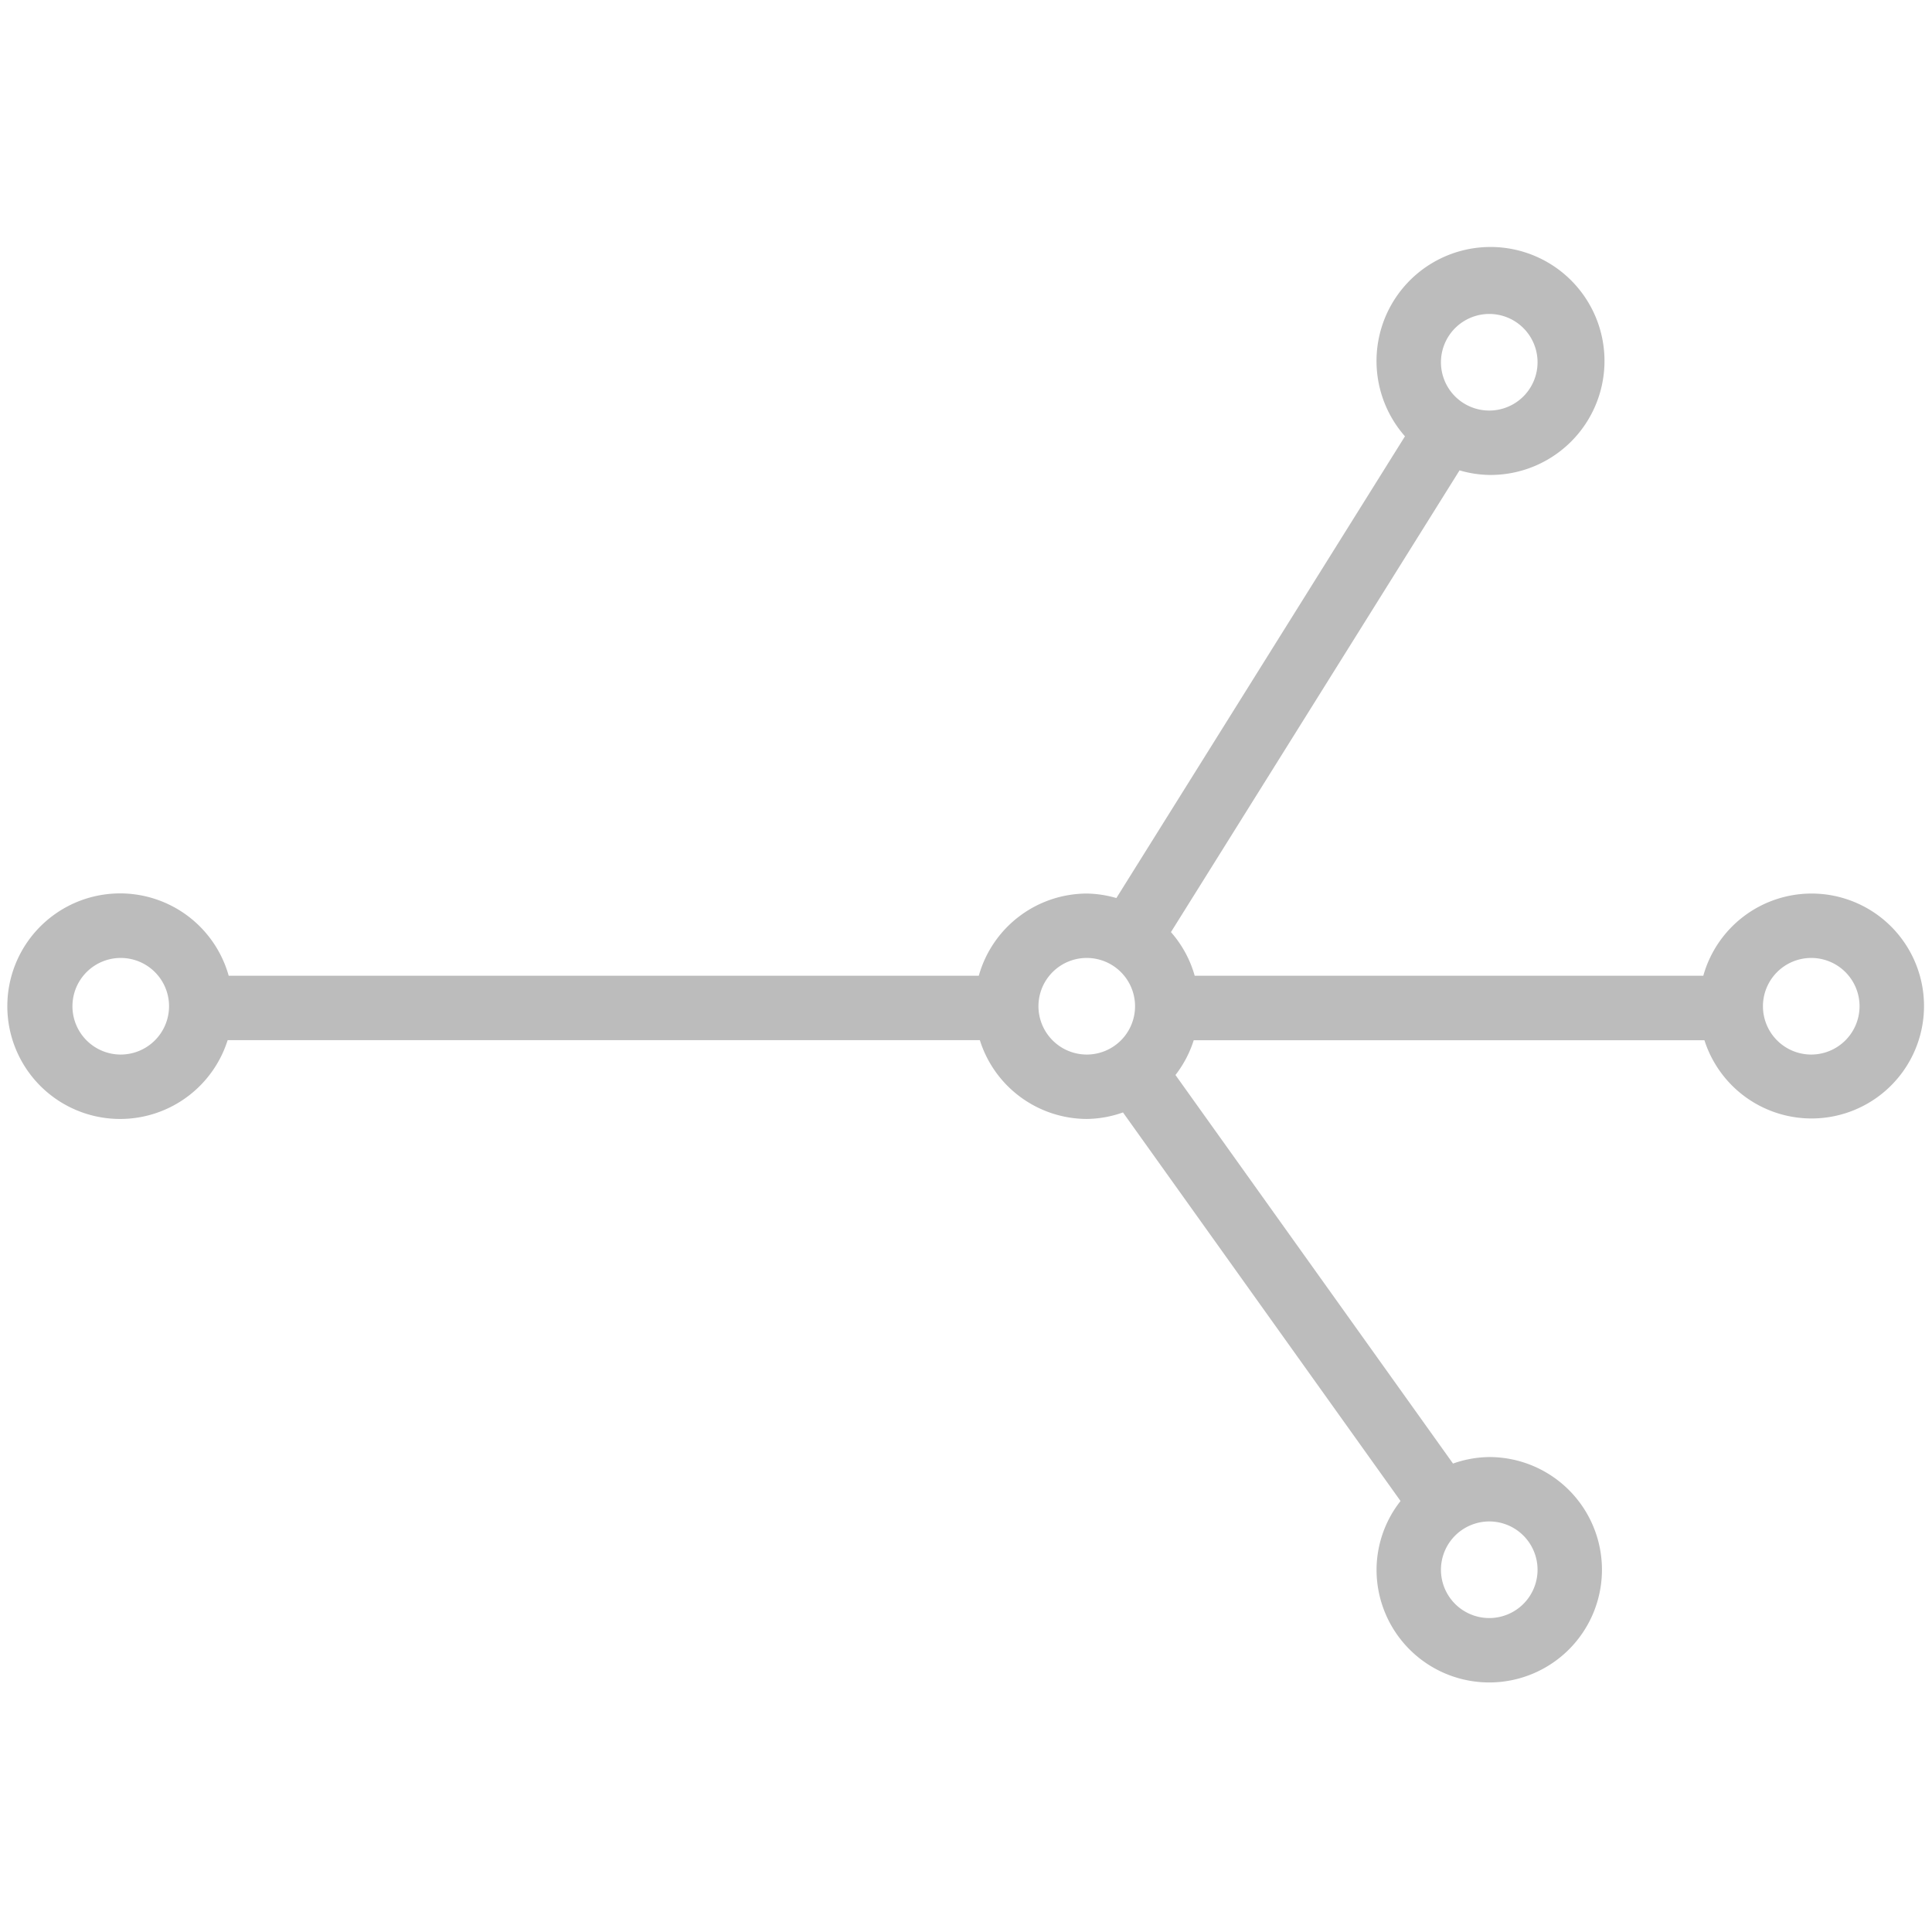 <svg xmlns="http://www.w3.org/2000/svg" viewBox="0 0 24 24"><defs><style>.cls-1{fill:#bcbcbc;}.cls-2{fill:none;}</style></defs><title>icon08_connectivity</title><g id="Layer_2" data-name="Layer 2"><g id="Layer_1-2" data-name="Layer 1"><path class="cls-1" d="M22.5,11.1a1.398,1.398,0,0,0-1.341,1.021H14.841a1.39,1.39,0,0,0-.295-.542l3.585-5.736A1.383,1.383,0,0,0,18.5,5.9,1.416,1.416,0,1,0,17.453,5.42l-3.585,5.736A1.383,1.383,0,0,0,13.5,11.1a1.398,1.398,0,0,0-1.341,1.021H2.841a1.401,1.401,0,1,0-.013.8h9.344a1.397,1.397,0,0,0,1.328.979,1.382,1.382,0,0,0,.45-.081L17.398,18.646a1.386,1.386,0,0,0-.298.854A1.4,1.4,0,1,0,18.5,18.1a1.383,1.383,0,0,0-.45.081l-3.448-4.827a1.389,1.389,0,0,0,.227-.432h6.344A1.397,1.397,0,1,0,22.5,11.1Zm-4-7.2a.6.6,0,1,1-.6.6A.601.601,0,0,1,18.5,3.9Zm-17,9.2A.6.6,0,1,1,2.1,12.5.601.601,0,0,1,1.5,13.1Zm17,5.8a.6.6,0,1,1-.6.6A.601.601,0,0,1,18.5,18.9ZM12.9,12.5a.6.6,0,1,1,.6.6A.601.601,0,0,1,12.9,12.5Zm9.6.6a.6.6,0,1,1,.6-.6A.601.601,0,0,1,22.5,13.1Z"/><rect class="cls-2" width="24" height="24"/></g></g></svg>